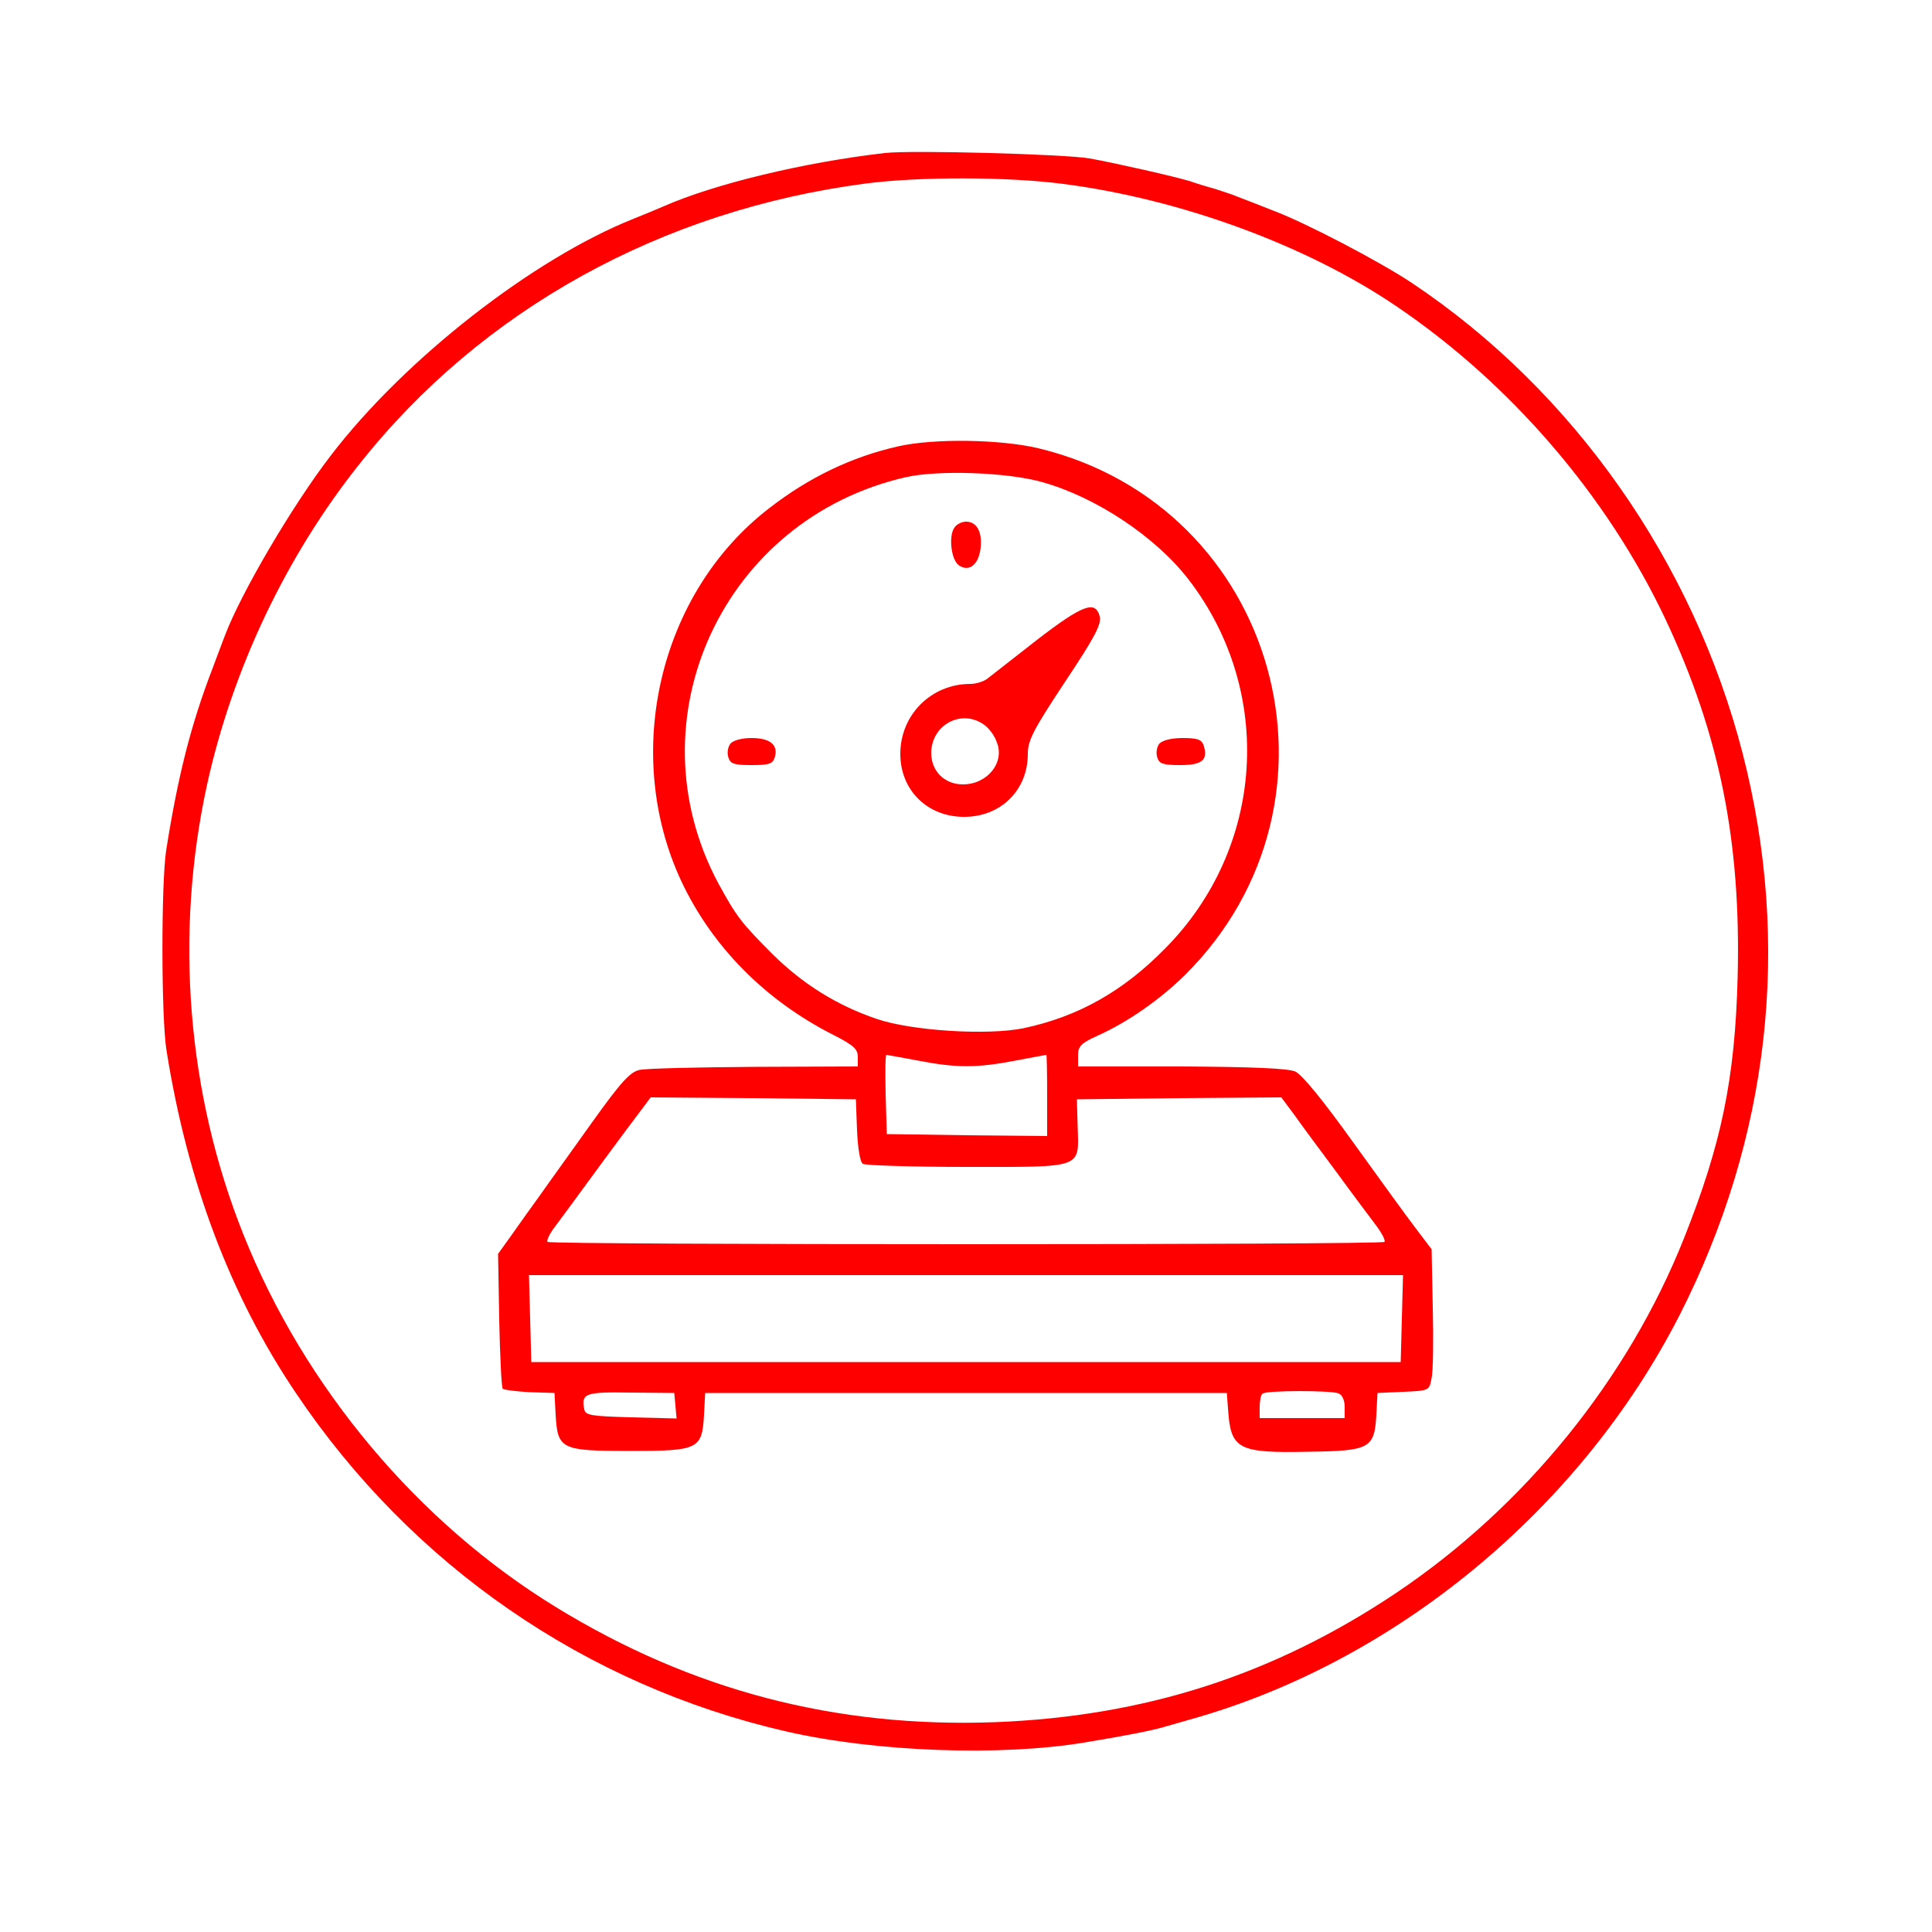 <?xml version="1.0" encoding="UTF-8"?> <svg xmlns="http://www.w3.org/2000/svg" viewBox="0 0 500 500"><g transform="translate(0,500) scale(0.1,-0.1)" fill="#ff0000" stroke="none"><path d="M2290 4604 c-209 -24 -442 -80 -575 -139 -16 -7 -50 -21 -75 -31 -259 -103 -592 -362 -784 -613 -100 -130 -233 -357 -274 -466 -6 -16 -21 -55 -32 -85 -57 -148 -90 -281 -120 -471 -13 -86 -13 -433 1 -518 54 -340 165 -634 334 -885 300 -447 751 -758 1270 -877 231 -53 556 -65 775 -28 104 17 173 31 200 39 14 4 45 13 70 20 530 148 1009 543 1266 1045 234 459 291 961 164 1455 -128 497 -439 939 -855 1217 -82 55 -275 156 -360 188 -38 15 -79 31 -90 35 -11 5 -38 14 -60 21 -22 6 -51 15 -65 20 -39 12 -189 46 -260 59 -63 11 -460 22 -530 14z m462 -80 c302 -39 628 -158 861 -316 296 -200 546 -491 697 -810 141 -300 196 -577 187 -928 -7 -263 -42 -431 -139 -675 -145 -364 -412 -694 -744 -917 -318 -213 -651 -320 -1039 -335 -412 -15 -784 82 -1135 297 -358 219 -652 569 -810 965 -146 365 -179 777 -94 1165 66 299 205 592 395 830 316 399 782 656 1309 725 137 18 368 18 512 -1z"></path><path d="M2325 3845 c-120 -27 -231 -80 -334 -160 -285 -219 -382 -634 -228 -965 80 -170 217 -309 395 -399 51 -26 62 -36 62 -56 l0 -25 -267 -1 c-148 -1 -281 -4 -298 -8 -24 -5 -48 -31 -123 -136 -51 -72 -112 -156 -135 -189 -23 -32 -57 -79 -75 -105 l-33 -46 3 -172 c2 -94 6 -174 9 -177 3 -3 35 -7 70 -9 l64 -2 3 -56 c5 -90 14 -94 192 -94 178 0 187 4 192 94 l3 56 675 0 675 0 3 -40 c7 -106 24 -116 210 -112 158 2 169 9 174 96 l3 56 67 3 c67 3 67 3 73 36 4 17 5 100 3 182 l-3 151 -41 54 c-23 30 -96 131 -163 224 -76 106 -132 175 -149 182 -19 8 -108 12 -294 13 l-268 0 0 28 c0 24 7 32 49 51 79 35 164 95 228 158 453 451 240 1214 -380 1363 -97 23 -269 26 -362 5z m370 -92 c141 -39 296 -142 382 -254 222 -290 196 -694 -62 -954 -109 -111 -225 -176 -366 -206 -93 -19 -289 -7 -380 24 -103 35 -191 90 -269 167 -82 82 -94 98 -141 184 -227 424 12 943 485 1051 83 19 260 13 351 -12z m-318 -1498 c98 -19 151 -19 250 0 43 8 79 15 81 15 1 0 2 -47 2 -105 l0 -105 -207 2 -208 3 -3 103 c-1 56 -1 102 2 102 2 0 40 -7 83 -15z m-159 -180 c2 -47 8 -83 15 -87 7 -4 128 -8 269 -8 304 0 290 -5 287 104 l-2 71 264 3 265 2 35 -47 c19 -27 68 -93 109 -148 40 -55 86 -116 101 -136 15 -20 25 -39 22 -43 -8 -8 -2158 -8 -2166 0 -3 4 6 23 22 43 15 20 45 61 67 91 22 30 71 97 109 148 l69 92 266 -2 265 -3 3 -80z m1410 -487 l-3 -113 -1125 0 -1125 0 -3 113 -3 112 1131 0 1131 0 -3 -112z m-1880 -226 l3 -33 -118 3 c-104 3 -118 5 -121 21 -8 41 2 45 120 43 l113 -1 3 -33z m1716 32 c10 -4 16 -18 16 -35 l0 -29 -110 0 -110 0 0 28 c0 16 3 32 7 35 8 9 176 9 197 1z"></path><path d="M2471 3636 c-17 -21 -10 -87 12 -100 27 -17 51 5 55 48 4 41 -11 66 -38 66 -10 0 -23 -6 -29 -14z"></path><path d="M2685 3345 c-60 -47 -118 -92 -128 -100 -9 -8 -30 -15 -46 -15 -101 0 -181 -80 -181 -181 0 -94 70 -163 165 -163 95 0 165 69 165 163 0 35 14 62 96 186 78 117 95 150 90 170 -11 42 -44 30 -161 -60z m-139 -220 c12 -8 27 -27 33 -44 23 -53 -23 -111 -87 -111 -47 0 -82 34 -82 81 0 73 78 115 136 74z"></path><path d="M1890 3075 c-6 -8 -9 -23 -5 -35 5 -17 15 -20 60 -20 45 0 55 3 60 20 10 32 -12 50 -60 50 -25 0 -48 -6 -55 -15z"></path><path d="M3000 3075 c-6 -8 -9 -23 -5 -35 5 -17 15 -20 60 -20 56 0 72 13 60 51 -5 15 -16 19 -54 19 -30 0 -53 -6 -61 -15z"></path></g></svg> 